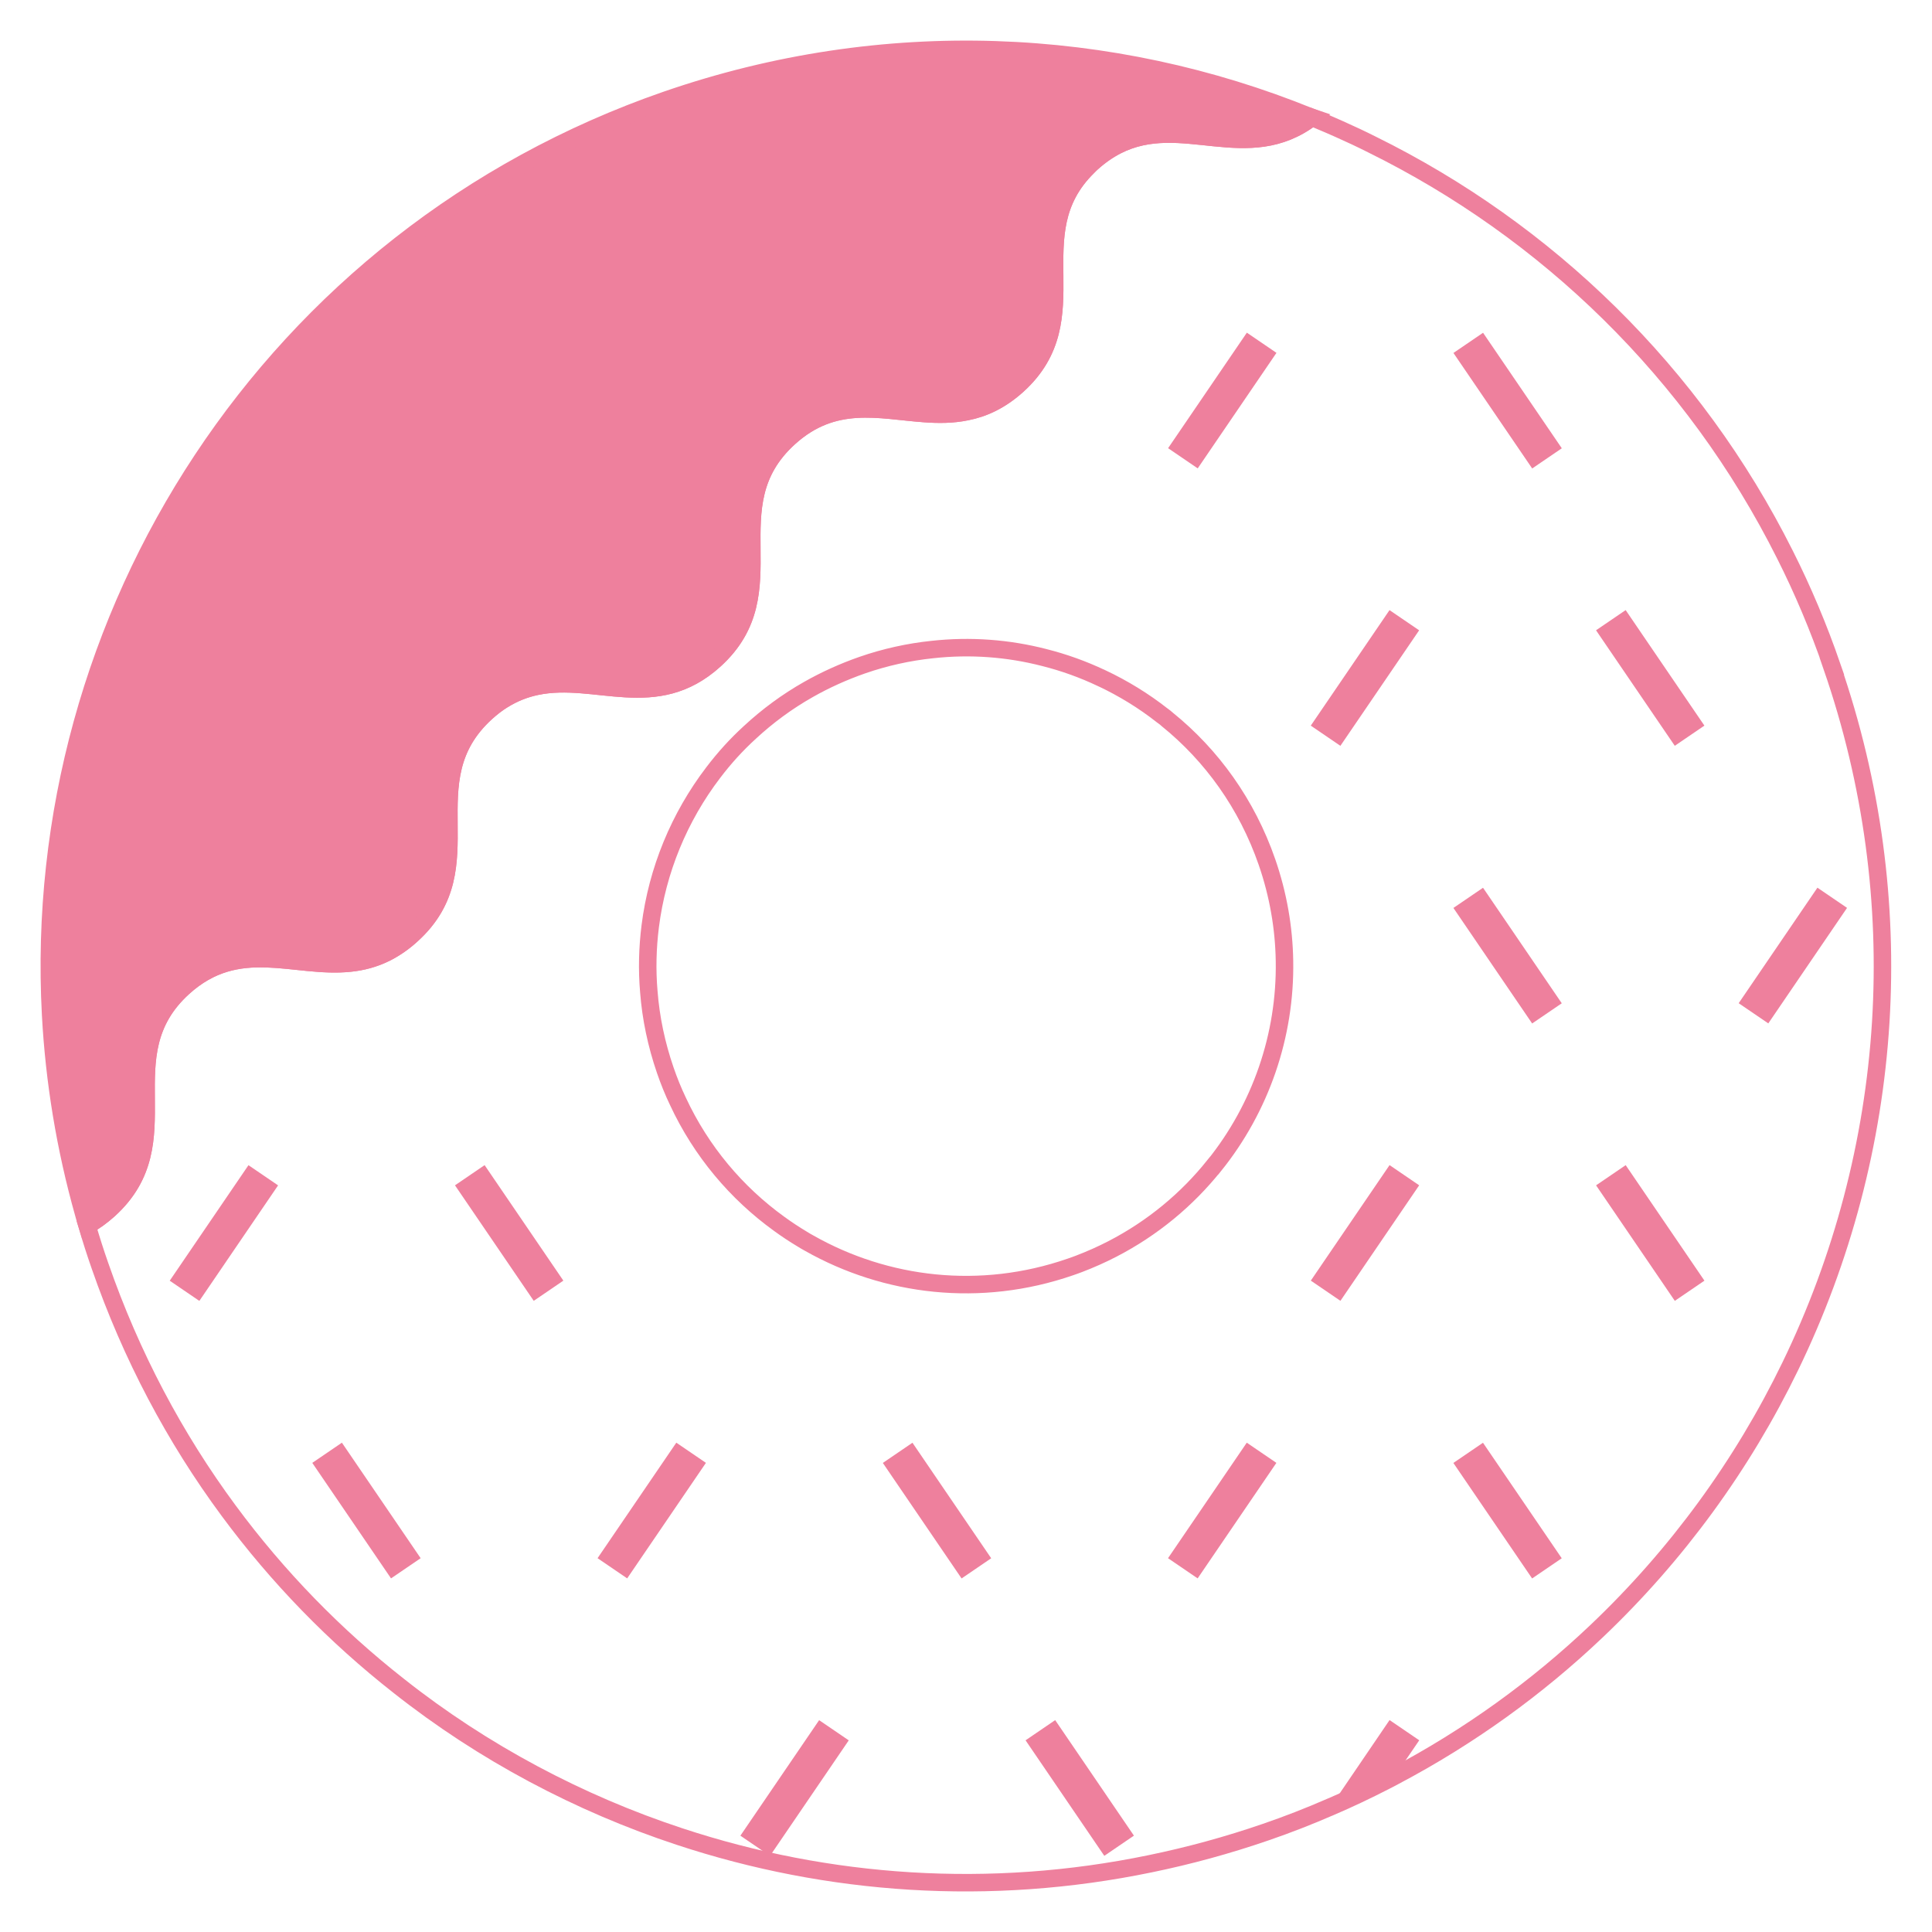 <svg xmlns="http://www.w3.org/2000/svg" id="Calque_1" data-name="Calque 1" viewBox="0 0 220.97 220.98"><defs><style>      .cls-1, .cls-2 {        fill: #ee809d;      }      .cls-2, .cls-3 {        stroke: #ee809d;        stroke-miterlimit: 10;        stroke-width: 2px;      }      .cls-3 {        fill: none;      }    </style></defs><g><path class="cls-3" d="M209.53,76.2c-1.53-4.43-3.32-8.68-5.37-12.75-10.47-20.9-27.29-37.08-47.24-46.92-1.23-.62-2.49-1.21-3.75-1.77-.73-.33-1.46-.64-2.2-.95-.3-.14-.62-.26-.93-.38-7.4,5.65-14.88-.57-22.31,3.22-.95.49-1.91,1.14-2.86,2-.15.14-.3.28-.44.43-7.91,7.76.45,17.27-8.05,24.99-1.94,1.75-3.89,2.64-5.84,3.02-1.6.33-3.21.33-4.82.21-5.17-.37-10.35-1.88-15.48,2.78-8.66,7.85.16,17.56-8.51,25.42-6.74,6.11-13.58,1.59-20.36,3-1.3.27-2.6.76-3.89,1.57-.63.39-1.25.87-1.88,1.44-8.66,7.87.15,17.57-8.51,25.42-.96.88-1.93,1.53-2.9,2.03-1.38.69-2.77,1.05-4.16,1.19-6.36.67-12.76-2.93-19.07,2.8-8.64,7.84.15,17.56-8.51,25.42-.83.74-1.65,1.34-2.49,1.79.45,1.55.94,3.09,1.48,4.63,3.57,10.29,8.56,19.67,14.71,27.99,5.62,7.61,12.19,14.34,19.47,20.05h0c4.83,3.82,9.99,7.18,15.4,10.07,5.36,2.86,10.95,5.26,16.72,7.16,16.96,5.6,35.47,6.91,53.83,3.1,4.42-.91,8.83-2.11,13.21-3.62,2.51-.86,4.96-1.82,7.35-2.86h.01c2.14-.92,4.23-1.91,6.27-2.96.37-.19.73-.37,1.09-.57,8.56-4.52,16.3-10.12,23.09-16.57,9.21-8.74,16.7-19.03,22.17-30.31h0c5.94-12.24,9.5-25.61,10.35-39.39.82-13.41-.93-27.2-5.6-40.68ZM138.87,133.31c-3.1,3.88-7.04,7.16-11.65,9.54-1.22.63-2.5,1.2-3.81,1.7-.33.13-.66.24-1,.36-10.28,3.56-21.07,2.25-29.85-2.72-.28-.15-.55-.31-.82-.48-.89-.53-1.78-1.12-2.63-1.74-4.87-3.52-8.9-8.27-11.57-14-.55-1.15-1.03-2.34-1.45-3.56-1.02-2.97-1.65-5.98-1.88-8.97-.22-2.53-.15-5.04.16-7.51h0c.81-6.41,3.32-12.47,7.2-17.56,1.25-1.65,2.66-3.21,4.21-4.62,2.01-1.86,4.24-3.51,6.68-4.89,1.92-1.09,3.97-2.02,6.14-2.78,2.65-.92,5.35-1.51,8.03-1.79,4.35-.48,8.68-.15,12.79.91,2.27.57,4.46,1.36,6.57,2.36h.01c2.46,1.16,4.8,2.59,6.96,4.29t.02.01s.06.03.09.07c.1.07.22.16.33.26.02.02.06.05.09.08,5.09,4.11,9.12,9.68,11.42,16.33,1.29,3.73,1.94,7.54,2,11.29.15,8.57-2.75,16.86-8.03,23.42Z"></path><path class="cls-2" d="M150.04,13.43c-7.4,5.65-14.88-.57-22.31,3.22-.95.49-1.91,1.14-2.86,2-.15.14-.3.28-.44.43-7.91,7.76.45,17.27-8.05,24.99-1.94,1.75-3.89,2.64-5.84,3.02-1.6.33-3.21.33-4.82.21-5.17-.37-10.35-1.88-15.48,2.78-8.66,7.85.16,17.56-8.51,25.42-6.74,6.11-13.58,1.59-20.36,3-1.3.27-2.6.76-3.89,1.57-.63.39-1.25.87-1.88,1.44-8.66,7.87.15,17.57-8.51,25.42-.96.88-1.93,1.53-2.9,2.03-1.38.69-2.77,1.05-4.16,1.19-6.36.67-12.76-2.93-19.07,2.8-8.64,7.84.15,17.56-8.51,25.42-.83.74-1.65,1.34-2.49,1.79-.14-.44-.26-.87-.38-1.31-2.14-7.58-3.38-15.21-3.79-22.8C3.35,70.56,31,27.1,76.2,11.44c24.96-8.64,50.96-7.31,73.64,1.91.07.02.14.06.2.08Z"></path></g><rect class="cls-1" x="137.75" y="37.81" width="4.1" height="15.99" transform="translate(50.08 -70.78) rotate(34.28)"></rect><rect class="cls-1" x="170.38" y="37.81" width="4.1" height="15.99" transform="translate(340.71 -13.45) rotate(145.72)"></rect><rect class="cls-1" x="154.07" y="69.55" width="4.1" height="15.99" transform="translate(241.44 229.55) rotate(-145.72)"></rect><rect class="cls-1" x="186.69" y="69.55" width="4.1" height="15.99" transform="translate(-10.89 119.77) rotate(-34.28)"></rect><rect class="cls-1" x="170.38" y="101.29" width="4.1" height="15.99" transform="translate(376.46 102.48) rotate(145.72)"></rect><rect class="cls-1" x="203.01" y="101.29" width="4.1" height="15.99" transform="translate(97.17 -96.51) rotate(34.28)"></rect><rect class="cls-1" x="23.56" y="133.03" width="4.1" height="15.99" transform="translate(-32.66 271.98) rotate(-145.72)"></rect><rect class="cls-1" x="56.18" y="133.03" width="4.1" height="15.99" transform="translate(-69.31 57.29) rotate(-34.28)"></rect><rect class="cls-1" x="154.07" y="133.03" width="4.1" height="15.99" transform="translate(205.69 345.48) rotate(-145.72)"></rect><rect class="cls-1" x="186.69" y="133.03" width="4.1" height="15.99" transform="translate(-46.64 130.8) rotate(-34.28)"></rect><rect class="cls-1" x="39.87" y="164.77" width="4.1" height="15.99" transform="translate(173.86 291.91) rotate(145.72)"></rect><rect class="cls-1" x="72.5" y="164.77" width="4.1" height="15.99" transform="translate(110.25 -11.98) rotate(34.28)"></rect><rect class="cls-1" x="105.13" y="164.77" width="4.1" height="15.99" transform="translate(293.04 255.16) rotate(145.72)"></rect><rect class="cls-1" x="137.75" y="164.77" width="4.1" height="15.99" transform="translate(121.58 -48.73) rotate(34.28)"></rect><rect class="cls-1" x="170.38" y="164.77" width="4.1" height="15.99" transform="translate(412.21 218.41) rotate(145.72)"></rect><rect class="cls-1" x="88.81" y="196.51" width="4.1" height="15.99" transform="translate(50.77 424.66) rotate(-145.72)"></rect><rect class="cls-1" x="121.44" y="196.51" width="4.1" height="15.99" transform="translate(-93.73 105.07) rotate(-34.28)"></rect><path class="cls-1" d="M162.32,199.05l-2.8,4.1c-.36.2-.72.38-1.09.57-2.05,1.06-4.14,2.05-6.27,2.96l6.77-9.95,3.39,2.31Z"></path></svg>